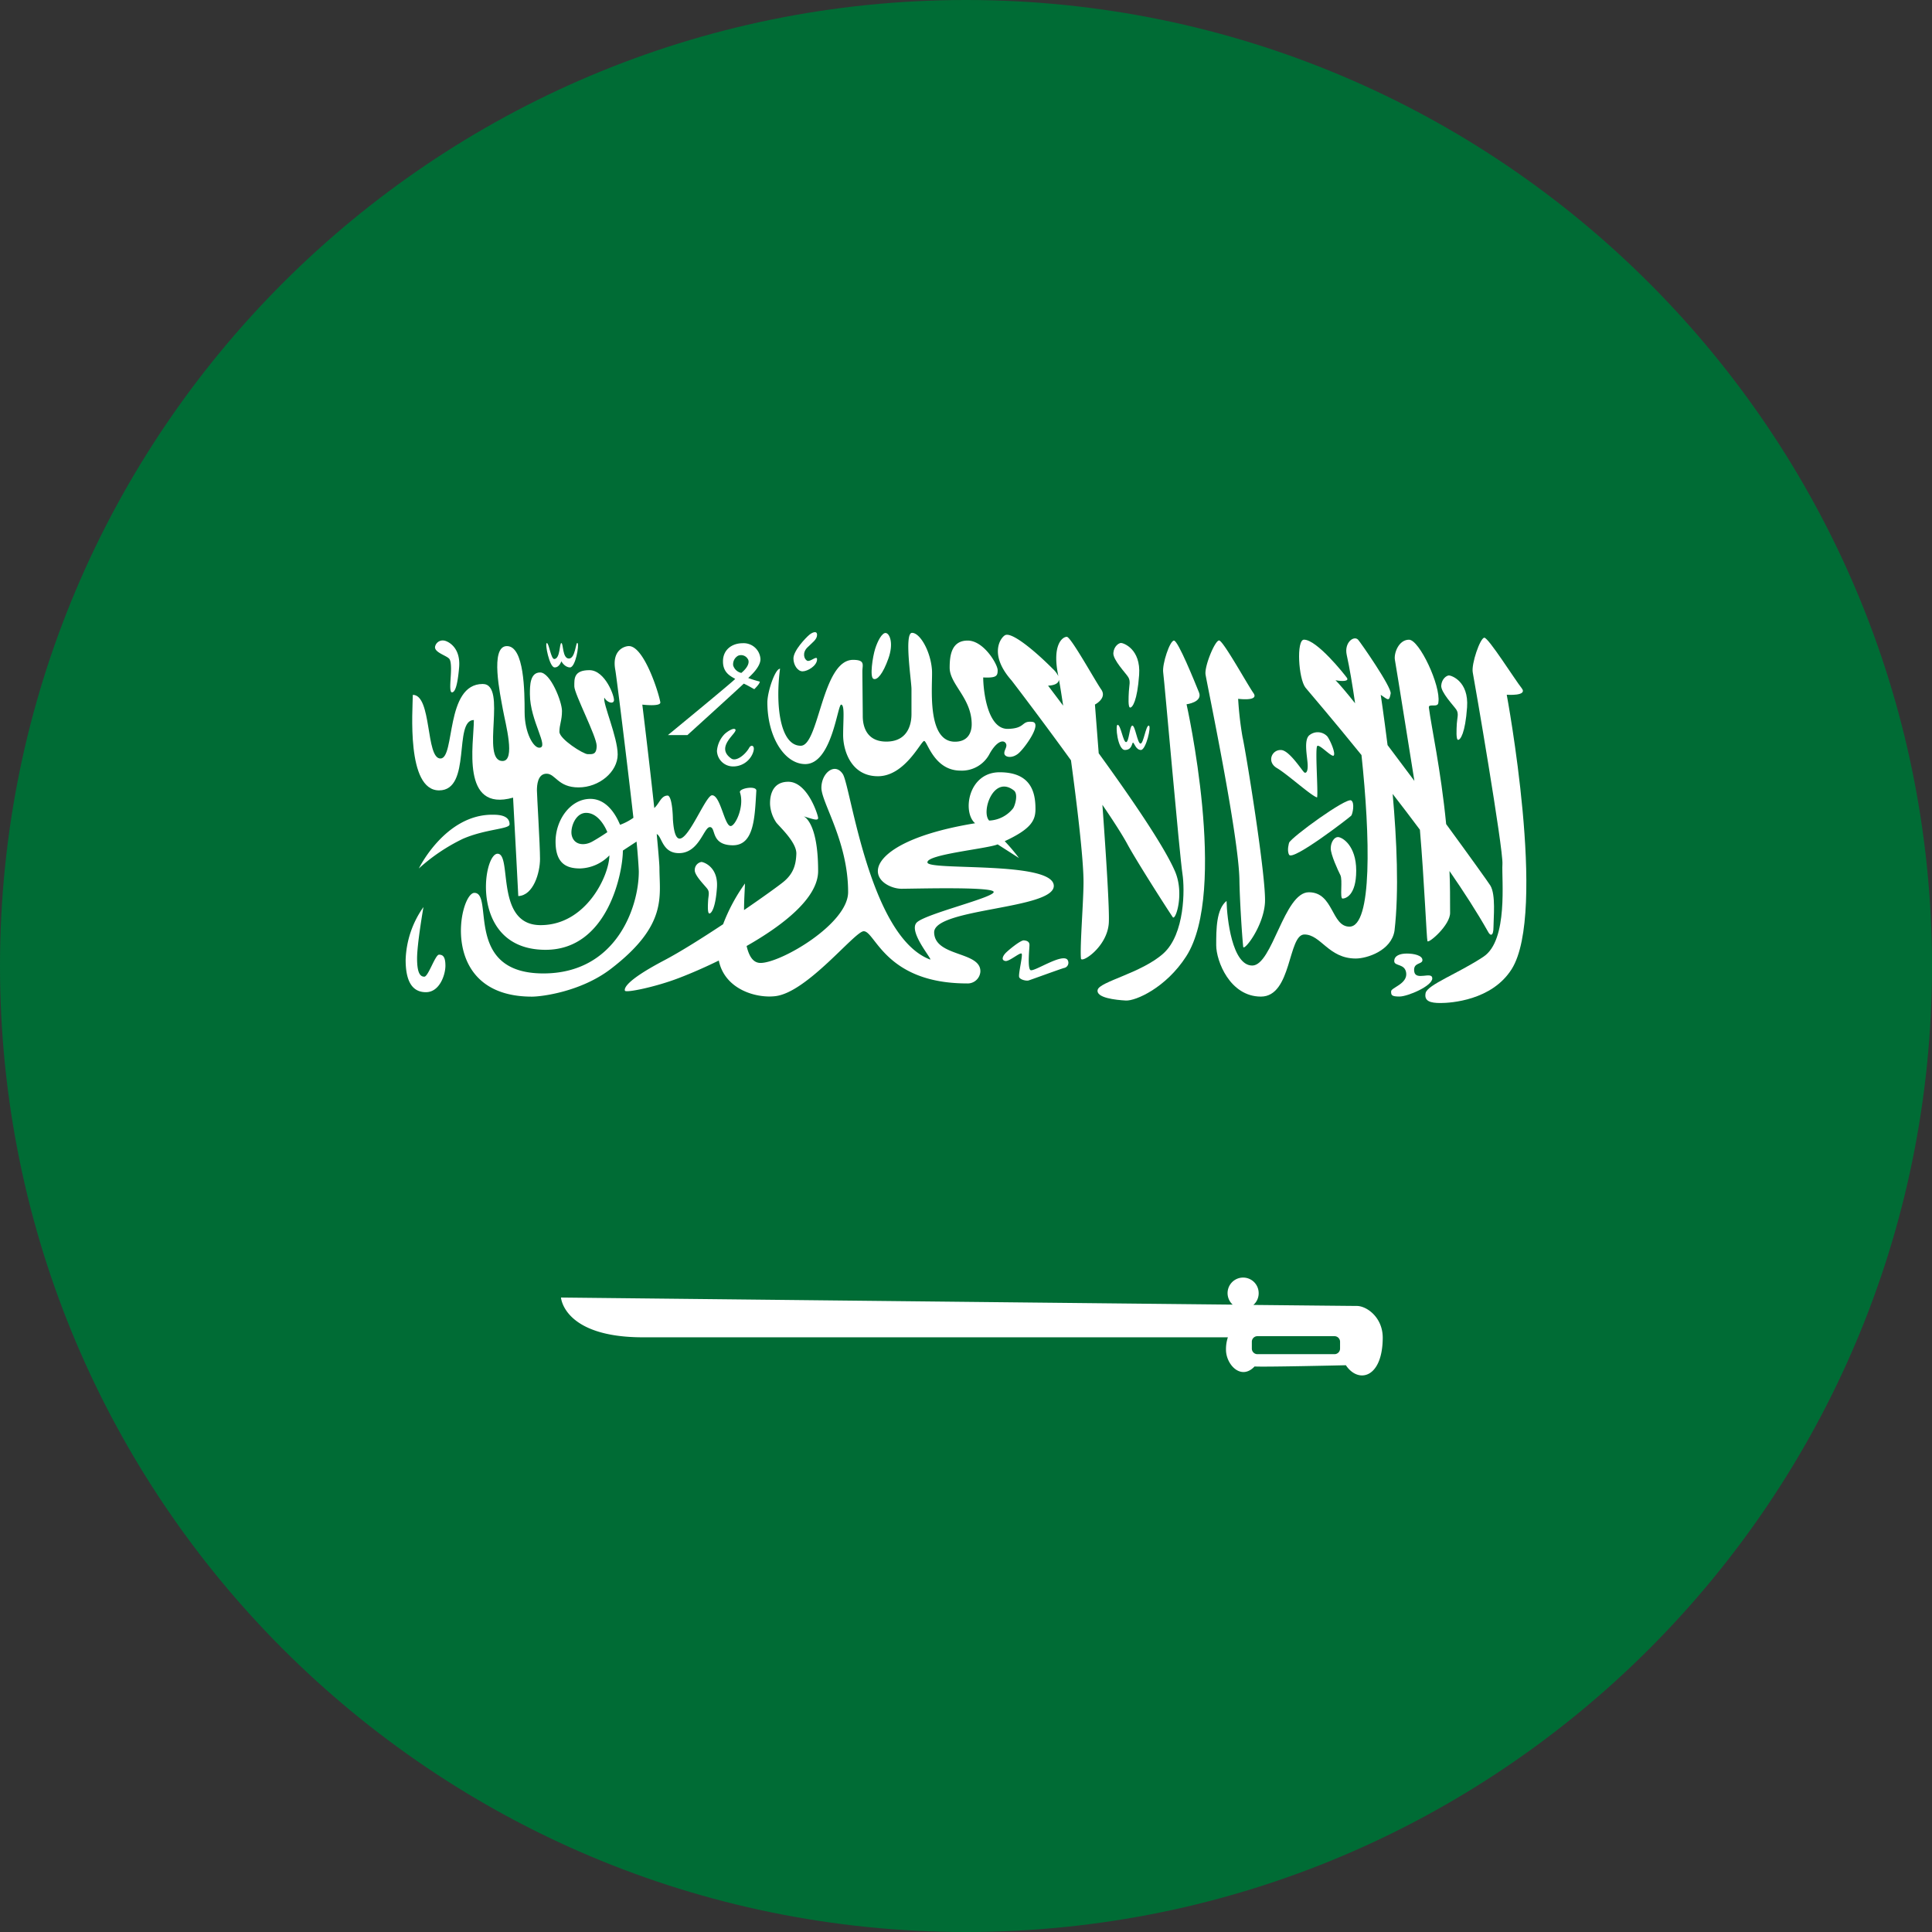 <svg xmlns="http://www.w3.org/2000/svg" xmlns:xlink="http://www.w3.org/1999/xlink" viewBox="0 0 512 512">
  <rect x="0" y="0" width="512" height="512" fill="#333333" stroke="none"/>
  <defs>
    <clipPath id="clip-path">
      <rect width="512" height="512" style="fill: none"/>
    </clipPath>
  </defs>
  <g id="katman_2" data-name="katman 2">
    <g id="katman_1-2" data-name="katman 1">
      <g id="katman_2-2" data-name="katman 2">
        <g id="katman_1-2-2" data-name="katman 1-2">
          <g style="clip-path: url(#clip-path)">
            <g>
              <path d="M256,0C114.61,0,0,114.61,0,256S114.61,512,256,512,512,397.39,512,256,397.39,0,256,0" style="fill: #006c35"/>
              <g>
                <path d="M399.3,184.11s5.7.44,3.95-1.75S394.47,169,393.37,169s-3.51,7-3.07,9.22S398.41,225,398.16,229s1.58,20.13-5,24.52-14.92,7.46-15.36,9.65,1.31,2.64,3.95,2.64,13.62-.65,18.87-9C410.06,241.74,399.3,184.11,399.3,184.11Z" style="fill: #fff"/>
                <path d="M313.37,231.63c.61,3.91.67,15.92-5.09,21.07s-16.82,7.43-17.38,9.59,4.81,2.71,7.44,2.86,10.67-3.4,16-11.68c11.19-17.34.11-66.83.11-66.83s4.35-.55,3.29-3.16c-1.18-2.91-5.52-13.65-6.61-13.72s-3.19,6.24-2.87,8.46S312.6,226.7,313.37,231.63Z" style="fill: #fff"/>
                <path d="M328.46,233.27c.07,4.89.66,14.38,1,17.62.13,1.32,5.29-5.18,5.76-11.52s-5.21-41.07-5.93-44a89.21,89.21,0,0,1-1.17-10.18s5.67.76,4.05-1.53-8-13.87-9.09-13.93-3.91,6.8-3.6,9S328.3,221.31,328.46,233.27Z" style="fill: #fff"/>
                <path d="M283.82,201.49c1.61,11.87,3.24,25.51,3.32,31.78.07,4.89-1,17.51-.67,20.75.13,1.32,6.9-3,7.37-9.33.23-3.18-.7-17.7-1.69-31.4,2.87,4.2,5.26,7.91,6.63,10.44,2.32,4.3,10.17,16.59,12,19.31.73,1.11,3.13-6.1.66-12-2.85-6.75-12.16-20.24-20.27-31.41-.58-7.52-1-12.92-1-12.92s3.29-1.67,1.66-4-8-13.88-9.09-13.94-4.05,2-2.26,10.42a6.83,6.83,0,0,0-1.46-1.92c-5.08-5.1-10.69-9.59-12.51-9-1.05.31-4.81,4.85,1.56,12.05C268.82,181.28,276.3,191.09,283.82,201.49Zm-3.21-21.37.06.26c.12.51.53,3,1.08,6.63-2.47-3.28-4-5.31-4-5.31S280.54,181.7,280.61,180.12Z" style="fill: #fff"/>
                <path d="M386.07,191.79c-.08,1.57-.24,4.28.35,4.28s1.88-1.72,2.37-8.64S384.6,179,384,179s-1.9.83-2.06,2.64,3.29,5.35,4,6.42S386.16,190.23,386.07,191.79Z" style="fill: #fff"/>
                <path d="M299.16,183.23c-.08,1.57-.25,4.28.35,4.28s1.87-1.72,2.37-8.64-4.2-8.48-4.78-8.48-1.89.83-2.05,2.64,3.29,5.35,3.95,6.42S299.24,181.67,299.16,183.23Z" style="fill: #fff"/>
                <path d="M119.41,179.92c-.08,1.3-.25,3.56.35,3.56s1.42-.86,1.91-6.61-3.48-7.12-4.06-7.12a2.06,2.06,0,0,0-2.32,1.68c-.16,1.51,3.14,2.31,3.8,3.2S119.49,178.62,119.41,179.92Z" style="fill: #fff"/>
                <path d="M188,242.08c.51,0,1.62-1.38,2-6.89s-3.61-6.76-4.11-6.76a2.13,2.13,0,0,0-1.77,2.1c-.14,1.45,2.83,4.27,3.4,5.12s.21,1.77.14,3S187.47,242.08,188,242.08Z" style="fill: #fff"/>
                <path d="M369.07,210.4c2.38,3.07,4.81,6.25,7.22,9.49,1.15,13.43,1.78,29,2,29.52.25.74,6.12-4.28,6-7.58,0-3.79,0-7.47-.16-11,3.79,5.49,7.3,10.92,10.17,16,.66,1.32,1.49,1.32,1.49-1.15s.65-8.56-.83-11c-.55-.88-5.44-7.71-11.71-16.28-1.44-14.6-3.92-25.7-4.58-30.88-.16-1.24,2.52.22,2.52-1.42.66-4.39-5.05-16.57-7.79-16.57s-4.06,3.62-3.73,5.37,5.16,32.05,5.16,32.05h0c-2.4-3.23-4.81-6.45-7.11-9.49-1-7.94-1.81-13.32-1.81-13.32l1.07.74c1.07.74,1.23.58,1.56-1.07s-8.07-13.7-8.64-14.29c-1.12-1.17-3.73.77-3,4.06s1.5,7.84,2.22,12.8c-2.27-2.85-4.09-5-5.19-6.11,1.65.33,3.71.33,3-.66s-7.94-10.09-11.36-10.09c-2.06,0-1.48,10.34.41,12.73.81,1,6.92,8.07,14.83,17.85,2.3,21.56,2.89,45.47-3.19,45.47-4.83,0-4.17-9.11-10.76-9.11s-9.66,19.42-15,19.42-6.7-12.51-6.81-17.12c-2.74,2.2-2.74,7.57-2.74,11.74s3.62,13.61,11.85,13.61,7.13-16.46,11.52-16.46,6.37,6.37,13.61,6.37c3,0,9.44-2.09,10.27-7.36C370.79,236.22,370.14,222.4,369.07,210.4Z" style="fill: #fff"/>
                <path d="M379.57,259.28c0-2-4.44.78-4.79-1.85-.33-2.47,2.18-1.77,2.18-3s-2.24-1.73-4.11-1.73-3.36.57-3.36,2,2.86.57,3.17,3.16c.34,2.9-4,3.87-4,4.86s.09,1.37,2.23,1.37S379.57,261.32,379.57,259.28Z" style="fill: #fff"/>
                <path d="M355.79,238.13c.74,0,3.62-.74,3.62-7.41s-3.71-8.89-4.86-8.89c-.93,0-1.89,1.32-1.89,3s1.89,5.76,2.55,7.08S355,238.13,355.79,238.13Z" style="fill: #fff"/>
                <path d="M358.09,212.12c-1.32-.84-15.8,9.71-16.46,11.2,0,0-.66,2.05,0,3.21,1,1.71,16.09-9.94,16.46-10.37S359.08,212.75,358.09,212.12Z" style="fill: #fff"/>
                <path d="M338.39,203.54c2.8,1.64,9.06,7.35,10.65,7.79.33-1.43-.59-13.17.06-13.65s3.94,3.22,4.38,2.51-.88-3.84-1.7-5a3.47,3.47,0,0,0-4.66-.44c-1.76,1.15-.63,5.83-.57,8s-.66,2.18-.94,1.92c-.66-.6-3.92-5.76-6.05-5.9C337.09,198.58,335.59,201.89,338.39,203.54Z" style="fill: #fff"/>
                <path d="M302.36,198.75c1.34,0,2.86-6.46,2.07-6.46s-1.37,4.77-2.18,4.77-1.41-4.77-2.16-4.77-.88,4.38-1.67,4.38-1.41-4.59-2.24-4.59c-.67,0,0,6.67,1.94,6.67s1.82-1.94,2.14-1.94S301,198.75,302.36,198.75Z" style="fill: #fff"/>
                <path d="M148.76,175.24s.86,1.63,2.3,1.63,2.48-5.91,2-6.45-.53,4.1-2.29,4.1-1.46-4.06-2-4.1-.25,4.08-1.86,4.23c-.91.08-1.43-4.3-2-4.23s.69,6.31,2,6.44S148.76,175.24,148.76,175.24Z" style="fill: #fff"/>
                <path d="M270.11,259c.33.66,1.89,1,2.47.83s8.31-3,9.38-3.3a1.41,1.41,0,0,0,.9-2.23c-1.57-1.68-9,3.43-9.8,2.77s-.24-5.8-.24-6.63-.57-1.15-1.48-1.23-4.36,2.8-4.94,3.46-1.18,1.76,0,2c1,.25,4-2.43,4.35-1.93S269.78,258.3,270.11,259Z" style="fill: #fff"/>
                <path d="M194.85,193.28c-.57-.54-2.55.9-3,1.44A7.21,7.21,0,0,0,190,199a4.27,4.27,0,0,0,4.12,4.11,5.6,5.6,0,0,0,5.26-3.22c1.05-2.32-.28-2.72-.82-1.75-1.07,1.92-3.5,3.77-4.77,2.87C189.29,197.88,195.73,194.1,194.85,193.28Z" style="fill: #fff"/>
                <path d="M212.69,177.91c1.31,0,3.84-1.47,3.84-3.19,0-1.16-1.81.81-2.64.37s-1.31-2.12.06-3.49,2.57-2.12,2.58-3.34-1.26-.7-2.09,0-4.17,4.11-4.17,6.25C210.27,176.21,211.37,177.91,212.69,177.91Z" style="fill: #fff"/>
                <path d="M231.47,179.9c1,.45,2.51-1.32,3.95-5.35s.39-6.58-.62-6.79-2.22,2.1-2.88,4.2S230.44,179.45,231.47,179.9Z" style="fill: #fff"/>
                <path d="M116.34,253c-1,0-2.84,5.83-3.89,5.83s-1.92-.88-1.92-4.83,1.69-13.62,1.69-13.62a25.52,25.52,0,0,0-4.72,14c0,5.71,1.76,8.56,5.38,8.56s5.16-4.61,5.16-7S117.38,253,116.34,253Z" style="fill: #fff"/>
                <path d="M111,230.15a48.93,48.93,0,0,1,11.68-7.86c6-2.61,12.36-2.55,12.36-3.83,0-2.55-3.21-2.55-4.61-2.55C117.93,215.91,111,230.15,111,230.15Z" style="fill: #fff"/>
                <path d="M177,194.81h5.17s12-10.88,14.94-13.64c1.38.62,2.75,1.51,2.8,1.46,1.33-1.33,1.44-1.77,1.44-2a30.71,30.71,0,0,1-3.06-.95c.57-.57,3.24-2.88,3.24-5a4.46,4.46,0,0,0-4.72-4.22c-2.85,0-5.26,1.75-5.21,4.88,0,2.92,2,3.86,3.24,4.57C194.32,180.59,177,194.81,177,194.81Zm17.31-18.37a2.6,2.6,0,0,1,1.3-2.67,2.06,2.06,0,0,1,2.53.82c.54.71.29,2.11-1.68,3.74A2.87,2.87,0,0,1,194.33,176.44Z" style="fill: #fff"/>
                <path d="M213.4,202.49c7.08,0,8.56-15.88,9.53-15.76s.51,4.08.51,8.08,2.06,10.9,9.22,10.9,11.42-9.35,12.25-9.35,2.6,7.86,9.64,7.86a8.28,8.28,0,0,0,7.74-4.53c1.81-3.2,3.54-3.7,4.2-2.79s-.42,1.81-.33,2.79,2,1.4,3.7,0,6.47-8.09,3.7-8.39c-3-.33-1.68,1.73-6.42,1.86-5.59.15-6.58-10.58-6.58-13.63,3.54.17,3.83-.41,3.83-1.93s-3.67-7.84-7.95-7.84-4.77,3.93-4.77,7.19c0,4.43,5.84,8.05,5.84,15,0,2.06-.9,4.61-4.44,4.61-7.74,0-5.85-15.48-6.09-19-.34-4.91-3.14-9.85-5.28-9.85s-.15,12.85-.15,14.88v6.69c0,1.57-.33,7.25-6.67,7.25s-6.24-5.93-6.24-6.92-.1-10.12-.1-11.74.83-3-2.47-3c-8.25,0-9,22.76-13.86,22.76-5.56,0-6.75-11-5.49-20.41-1.32,0-3.36,6.13-3.36,8.93C203.36,195.25,207.89,202.49,213.4,202.49Z" style="fill: #fff"/>
                <path d="M116.36,209.46c8.73,0,3.73-18.65,9.22-18.65,0,6.25-3.58,24.52,10.39,20.57.48,8.48,1.38,26.09,1.38,26.09,4-.16,5.76-6.17,5.76-9.87s-.82-16.85-.82-18.14.16-4.42,2.55-4.42,3,3.63,8.48,3.63,10.37-4.12,10.37-8.73-4-13.58-3.54-15.06c.66,1.23,2.3,1.81,2.55.82s-2.3-8.1-6.5-8.1-4,2.32-4,4.3,5.92,13.27,5.92,15.74-1.23,2.22-2.38,2.22-7.49-4-7.49-5.93.68-3,.68-5.51-3.07-10.21-5.79-10.21-2.71,3.54-2.71,5.76c0,7.08,5.26,14.18,2.47,14.18-1.57,0-3.87-4-3.87-9.41s-.08-17.52-4.69-17.52-1.73,13.08-1.07,16.79,3.45,13.66-.09,13.66c-5.92,0,1.4-20.41-5.26-20.41-10,0-7.25,19.75-11.2,19.75s-2.22-16.87-7.32-16.87C109.37,188,107.64,209.46,116.36,209.46Z" style="fill: #fff"/>
                <path d="M359.57,346.09c-1,0-11.55-.11-27.41-.27a4.07,4.07,0,0,0,1.4-3.08,4.12,4.12,0,1,0-6.89,3c-60.05-.61-178-1.88-178-1.88s.66,10.54,21.73,10.54h155a10,10,0,0,0-.5,3.29c0,3.95,4,8.23,7.57,4.44,2.8.17,24.2-.33,24.2-.33,3.29,4.94,9.77,3.46,9.77-7.4C366.38,349.05,362.16,346.09,359.57,346.09Zm-4.44,11.3a1.48,1.48,0,0,1-1.48,1.48H333.23a1.48,1.48,0,0,1-1.48-1.48v-1.81a1.48,1.48,0,0,1,1.48-1.48h20.42a1.48,1.48,0,0,1,1.48,1.48Z" style="fill: #fff"/>
                <path d="M193.63,218.91c-1.64,0-2.71-8.23-4.94-8.15s-9.46,20.91-10.37,6.26c0-.58-.14-5.72-1.3-6.18-1.82-.08-2.25,2.09-3.63,3.29-1.34-12.5-3.17-27.4-3.17-27.4s5,.62,4.77-.64c-.49-2.77-4.39-14.87-8.33-14.87-1.09,0-4.6,1-3.59,6.38.28,1.5,3.05,23.75,4.79,39.12a14.89,14.89,0,0,1-3.53,1.86c-.33-.66-2.62-6.87-7.88-6.87s-9.22,5.54-9.22,11.32,2.85,7.12,6.47,7.12a11.25,11.25,0,0,0,7.79-3.46c0,5.16-6.05,18.48-18.23,18.48s-7.44-18.92-11.4-18.92-7.57,25.46,12.73,25.46c16.57,0,20.48-20.62,20.48-26.3l3.62-2.38c.32,3,.6,7.23.6,7.94,0,9.44-6,27-25.29,27-21.21,0-13-21.35-18.28-21.35-4,0-9.77,27.5,15.25,27.5,2.64,0,13-1.32,20.85-7.31,15.2-11.63,12.94-19.27,12.94-26.78,0-1.18-.46-6.16-.72-9,1.4.61,1.44,5.06,5.89,5.06,5.42,0,6.6-7,8.24-6.9s.1,4.71,5.92,4.82,5.92-7.47,6.35-14.49c0-1.41-4.7-.62-4.34.48C197.34,213.73,194.87,218.91,193.63,218.91ZM157,223c-2.14,1.23-5,1-5.52-1.81-.32-1.93,1-5.72,3.79-5.77,3.76-.06,5.68,5.11,5.68,5.11S159.15,221.79,157,223Z" style="fill: #fff"/>
                <path d="M279.26,234.6c-.6-6.43-33-3.84-33.47-6s15.7-3.64,18.6-4.83l5.65,3.62a50.08,50.08,0,0,0-3.78-4.47c7.07-3.27,8.15-5.54,8.15-8.55,0-4.27-1.09-9.71-9.49-9.71s-9.92,10.63-6.51,13.51c-18.27,3-24.82,8.24-25.66,11.79s3.44,5.57,6.14,5.57c3.56,0,24.45-.62,24.45.86s-17.64,5.67-20.3,8,4.48,10.3,3.4,9.88c-16.06-6.13-21-45.91-23.08-49.12s-5.68-.33-5.68,3.62,7.08,14.21,7.08,27.65c0,8.4-17.78,18.77-23.21,18.77-2,0-3.07-1.83-3.69-4.49,9.49-5.4,18.95-12.63,18.95-19.87,0-13.17-3.85-14.49-3.85-14.49,2,.55,4,1.43,3.84.33s-2.91-9.49-7.9-9.49-4.83,5.1-4.83,5.87a9.58,9.58,0,0,0,1.7,5c1.27,1.48,5.38,5.32,5.27,8.23s-.77,5.27-3.46,7.46c-1.15.94-5.27,3.93-10.4,7.44,0-2.59.18-5.09.25-7.05a47.3,47.3,0,0,0-5.8,10.8c-5.54,3.67-11.41,7.37-15.68,9.61-10,5.27-10.56,7.35-10.34,8s8.12-1,14-3.24c1.8-.67,6-2.35,10.88-4.75,1.58,7.71,10,10.06,15,9.44,8.42-1,21-17.12,23.38-17.2,3.07-.1,5.67,13.83,27.4,13.83a3.37,3.37,0,0,0,3.54-3.13c.17-5.43-12.08-3.85-12.25-10.36S279.85,241,279.26,234.6Zm-10.58-25.13c1.2.93.36,3.88-.18,4.72a8.52,8.52,0,0,1-6.36,3.27C259.94,215.2,263.25,205.27,268.68,209.47Z" style="fill: #fff"/>
              </g>
            </g>
          </g>
        </g>
      </g>
    </g>
  </g>
</svg>
